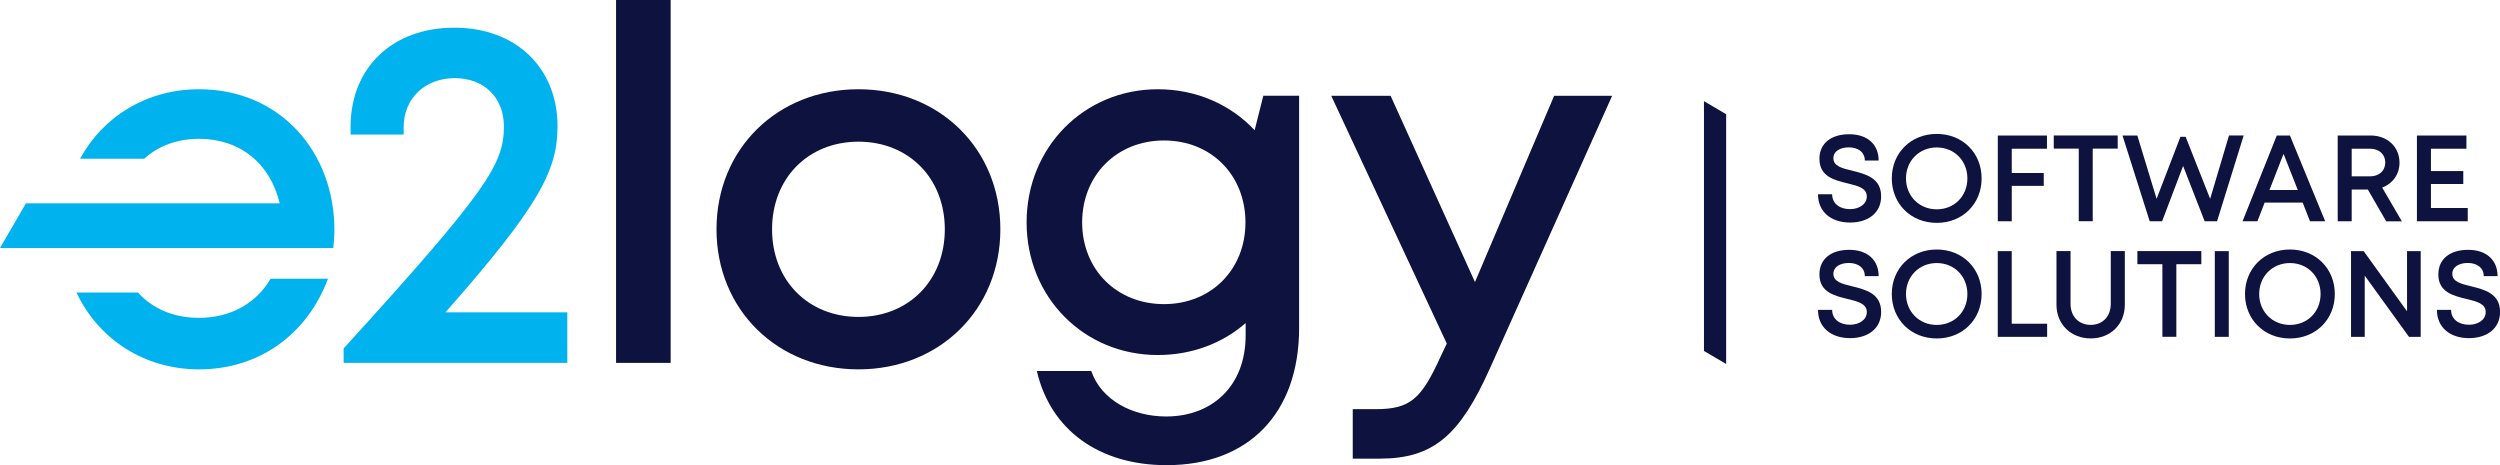 <svg width="215" height="40" viewBox="0 0 215 40" fill="none" xmlns="http://www.w3.org/2000/svg">
<g clip-path="url(#clip0_28_2)">
<path d="M156.344 16.705H157.565C157.565 17.529 158.241 17.986 159.098 17.986C159.877 17.986 160.545 17.572 160.545 16.896C160.545 16.165 159.758 15.978 158.877 15.767C157.755 15.493 156.471 15.182 156.471 13.659C156.471 12.327 157.474 11.544 159.035 11.544C160.596 11.544 161.564 12.415 161.564 13.806H160.375C160.375 13.071 159.77 12.673 159.008 12.673C158.245 12.673 157.672 13.011 157.672 13.608C157.672 14.288 158.427 14.475 159.296 14.681C160.434 14.968 161.778 15.294 161.778 16.88C161.778 18.356 160.596 19.139 159.11 19.139C157.466 19.139 156.348 18.212 156.348 16.705H156.344Z" fill="#0D133E"/>
<path d="M166.559 19.167C164.334 19.167 162.694 17.525 162.694 15.341C162.694 13.158 164.334 11.516 166.559 11.516C168.784 11.516 170.419 13.154 170.419 15.341C170.419 17.529 168.784 19.167 166.559 19.167ZM169.195 15.341C169.195 13.819 168.068 12.681 166.559 12.681C165.049 12.681 163.915 13.83 163.915 15.341C163.915 16.853 165.045 18.002 166.559 18.002C168.072 18.002 169.195 16.864 169.195 15.341Z" fill="#0D133E"/>
<path d="M173.012 12.789V14.876H175.762V15.986H173.012V19.028H171.811V11.655H176.039V12.793H173.016L173.012 12.789Z" fill="#0D133E"/>
<path d="M182.123 12.781H179.974V19.024H178.773V12.781H176.623V11.651H182.123V12.781Z" fill="#0D133E"/>
<path d="M192.955 11.655L190.667 19.028H189.6L187.747 14.272L185.941 19.028H184.874L182.535 11.655H183.811L185.467 17.099L187.517 11.763H187.964L190.074 17.099L191.694 11.651H192.955V11.655Z" fill="#0D133E"/>
<path d="M198.028 17.421H194.761L194.136 19.028H192.86L195.804 11.655H196.934L199.965 19.028H198.661L198.028 17.421ZM195.175 16.34H197.61L196.385 13.23L195.175 16.34Z" fill="#0D133E"/>
<path d="M203.636 16.3H202.245V19.028H201.043V11.655H203.896C205.307 11.655 206.358 12.63 206.358 13.989C206.358 14.995 205.765 15.795 204.868 16.133L206.56 19.032H205.212L203.636 16.304V16.3ZM202.245 15.166H203.825C204.624 15.166 205.133 14.669 205.133 13.977C205.133 13.286 204.62 12.789 203.825 12.789H202.245V15.166Z" fill="#0D133E"/>
<path d="M212.226 17.883V19.028H207.856V11.655H212.112V12.789H209.061V14.713H211.843V15.823H209.061V17.887H212.23L212.226 17.883Z" fill="#0D133E"/>
<path d="M156.344 26.647H157.565C157.565 27.47 158.241 27.927 159.098 27.927C159.877 27.927 160.545 27.514 160.545 26.838C160.545 26.106 159.758 25.919 158.877 25.708C157.755 25.434 156.471 25.124 156.471 23.601C156.471 22.269 157.474 21.485 159.035 21.485C160.596 21.485 161.564 22.356 161.564 23.748H160.375C160.375 23.012 159.77 22.615 159.008 22.615C158.245 22.615 157.672 22.953 157.672 23.549C157.672 24.229 158.427 24.416 159.296 24.623C160.434 24.909 161.778 25.235 161.778 26.822C161.778 28.297 160.596 29.08 159.11 29.08C157.466 29.08 156.348 28.154 156.348 26.647H156.344Z" fill="#0D133E"/>
<path d="M166.559 29.108C164.334 29.108 162.694 27.466 162.694 25.283C162.694 23.1 164.334 21.457 166.559 21.457C168.784 21.457 170.419 23.096 170.419 25.283C170.419 27.47 168.784 29.108 166.559 29.108ZM169.195 25.283C169.195 23.76 168.068 22.622 166.559 22.622C165.049 22.622 163.915 23.772 163.915 25.283C163.915 26.794 165.045 27.943 166.559 27.943C168.072 27.943 169.195 26.806 169.195 25.283Z" fill="#0D133E"/>
<path d="M176.054 27.84V28.969H171.807V21.597H173.008V27.84H176.054Z" fill="#0D133E"/>
<path d="M176.856 26.209V21.593H178.066V26.134C178.066 27.223 178.785 27.939 179.8 27.939C180.816 27.939 181.527 27.223 181.527 26.134V21.593H182.736V26.209C182.736 27.911 181.48 29.104 179.8 29.104C178.121 29.104 176.856 27.907 176.856 26.209Z" fill="#0D133E"/>
<path d="M189.315 22.722H187.166V28.965H185.965V22.722H183.815V21.593H189.315V22.722Z" fill="#0D133E"/>
<path d="M190.473 21.597H191.674V28.969H190.473V21.597Z" fill="#0D133E"/>
<path d="M196.934 29.108C194.709 29.108 193.069 27.466 193.069 25.283C193.069 23.1 194.709 21.457 196.934 21.457C199.159 21.457 200.794 23.096 200.794 25.283C200.794 27.47 199.159 29.108 196.934 29.108ZM199.57 25.283C199.57 23.76 198.443 22.622 196.934 22.622C195.424 22.622 194.29 23.772 194.29 25.283C194.29 26.794 195.42 27.943 196.934 27.943C198.447 27.943 199.57 26.806 199.57 25.283Z" fill="#0D133E"/>
<path d="M208.18 21.597V28.969H207.172L203.367 23.704V28.969H202.189V21.597H203.276L207.006 26.774V21.597H208.184H208.18Z" fill="#0D133E"/>
<path d="M209.571 26.647H210.792C210.792 27.47 211.468 27.927 212.325 27.927C213.103 27.927 213.771 27.514 213.771 26.838C213.771 26.106 212.985 25.919 212.104 25.708C210.981 25.434 209.697 25.124 209.697 23.601C209.697 22.269 210.701 21.485 212.262 21.485C213.823 21.485 214.791 22.356 214.791 23.748H213.601C213.601 23.012 212.997 22.615 212.234 22.615C211.471 22.615 210.898 22.953 210.898 23.549C210.898 24.229 211.653 24.416 212.523 24.623C213.661 24.909 215.004 25.235 215.004 26.822C215.004 28.297 213.823 29.08 212.337 29.08C210.693 29.08 209.575 28.154 209.575 26.647H209.571Z" fill="#0D133E"/>
<path d="M48.789 26.858V31.208H29.553V29.967C41.846 16.455 43.336 14.145 43.336 10.88C43.336 8.398 41.641 6.72 39.108 6.72C36.575 6.72 34.714 8.438 34.714 10.935V11.568H30.15V10.912C30.15 5.83 33.726 2.382 39.072 2.382C44.419 2.382 47.947 5.881 47.947 10.856C47.947 14.582 46.477 17.604 38.31 26.858H48.793H48.789Z" fill="#00B2EE"/>
<path d="M52.981 0H57.676V31.208H52.981V0Z" fill="#0D133E"/>
<path d="M73.825 31.765C66.843 31.765 61.619 26.623 61.619 19.72C61.619 12.816 66.843 7.675 73.825 7.675C80.808 7.675 86.031 12.804 86.031 19.72C86.031 26.635 80.796 31.765 73.825 31.765ZM81.254 19.72C81.254 15.322 78.144 12.184 73.825 12.184C69.506 12.184 66.397 15.326 66.397 19.72C66.397 24.114 69.502 27.255 73.825 27.255C78.148 27.255 81.254 24.114 81.254 19.72Z" fill="#0D133E"/>
<path d="M111.724 8.235V28.202C111.724 35.53 107.393 40.004 100.332 40.004C94.484 40.004 90.335 36.954 89.169 31.908H93.848C94.721 34.429 97.408 35.817 100.293 35.817C104.24 35.817 107.125 33.2 107.125 28.846V27.784C105.145 29.51 102.525 30.532 99.57 30.532C93.216 30.532 88.288 25.561 88.288 19.123C88.288 12.685 93.216 7.675 99.57 7.675C102.916 7.675 105.848 9.011 107.899 11.198L108.646 8.235H111.724ZM100.103 26.154C104.165 26.154 107.109 23.179 107.109 19.127C107.109 15.075 104.177 12.081 100.103 12.081C96.029 12.081 93.065 15.087 93.065 19.127C93.065 23.167 96.029 26.154 100.103 26.154Z" fill="#0D133E"/>
<path d="M138.646 8.235L128.158 31.625C125.578 37.399 123.31 39.443 118.655 39.443H116.336V35.188H118.292C121.311 35.188 122.239 34.302 123.911 30.627L124.424 29.546L114.486 8.239H119.592L126.847 24.257L133.655 8.239H138.65L138.646 8.235Z" fill="#0D133E"/>
<path d="M17.122 27.335C14.937 27.335 13.119 26.551 11.87 25.16H6.579C8.452 29.144 12.38 31.765 17.122 31.765C22.219 31.765 26.388 28.822 28.206 23.974H23.266C22.057 26.066 19.848 27.335 17.122 27.335Z" fill="#00B2EE"/>
<path d="M17.122 7.675C12.617 7.675 8.863 10.021 6.887 13.652H12.4C13.609 12.554 15.229 11.938 17.122 11.938C20.599 11.938 23.215 13.997 24.057 17.489H2.229L0 21.326H28.664C28.719 20.809 28.759 20.292 28.759 19.775C28.759 13.091 24.108 7.675 17.118 7.675H17.122Z" fill="#00B2EE"/>
<path d="M148.449 9.822L146.541 8.701V30.182L148.449 31.303V9.822Z" fill="#0D133E"/>
</g>
<defs>
<clipPath id="clip0_28_2">
<rect width="215" height="40" fill="white"/>
</clipPath>
</defs>
</svg>
